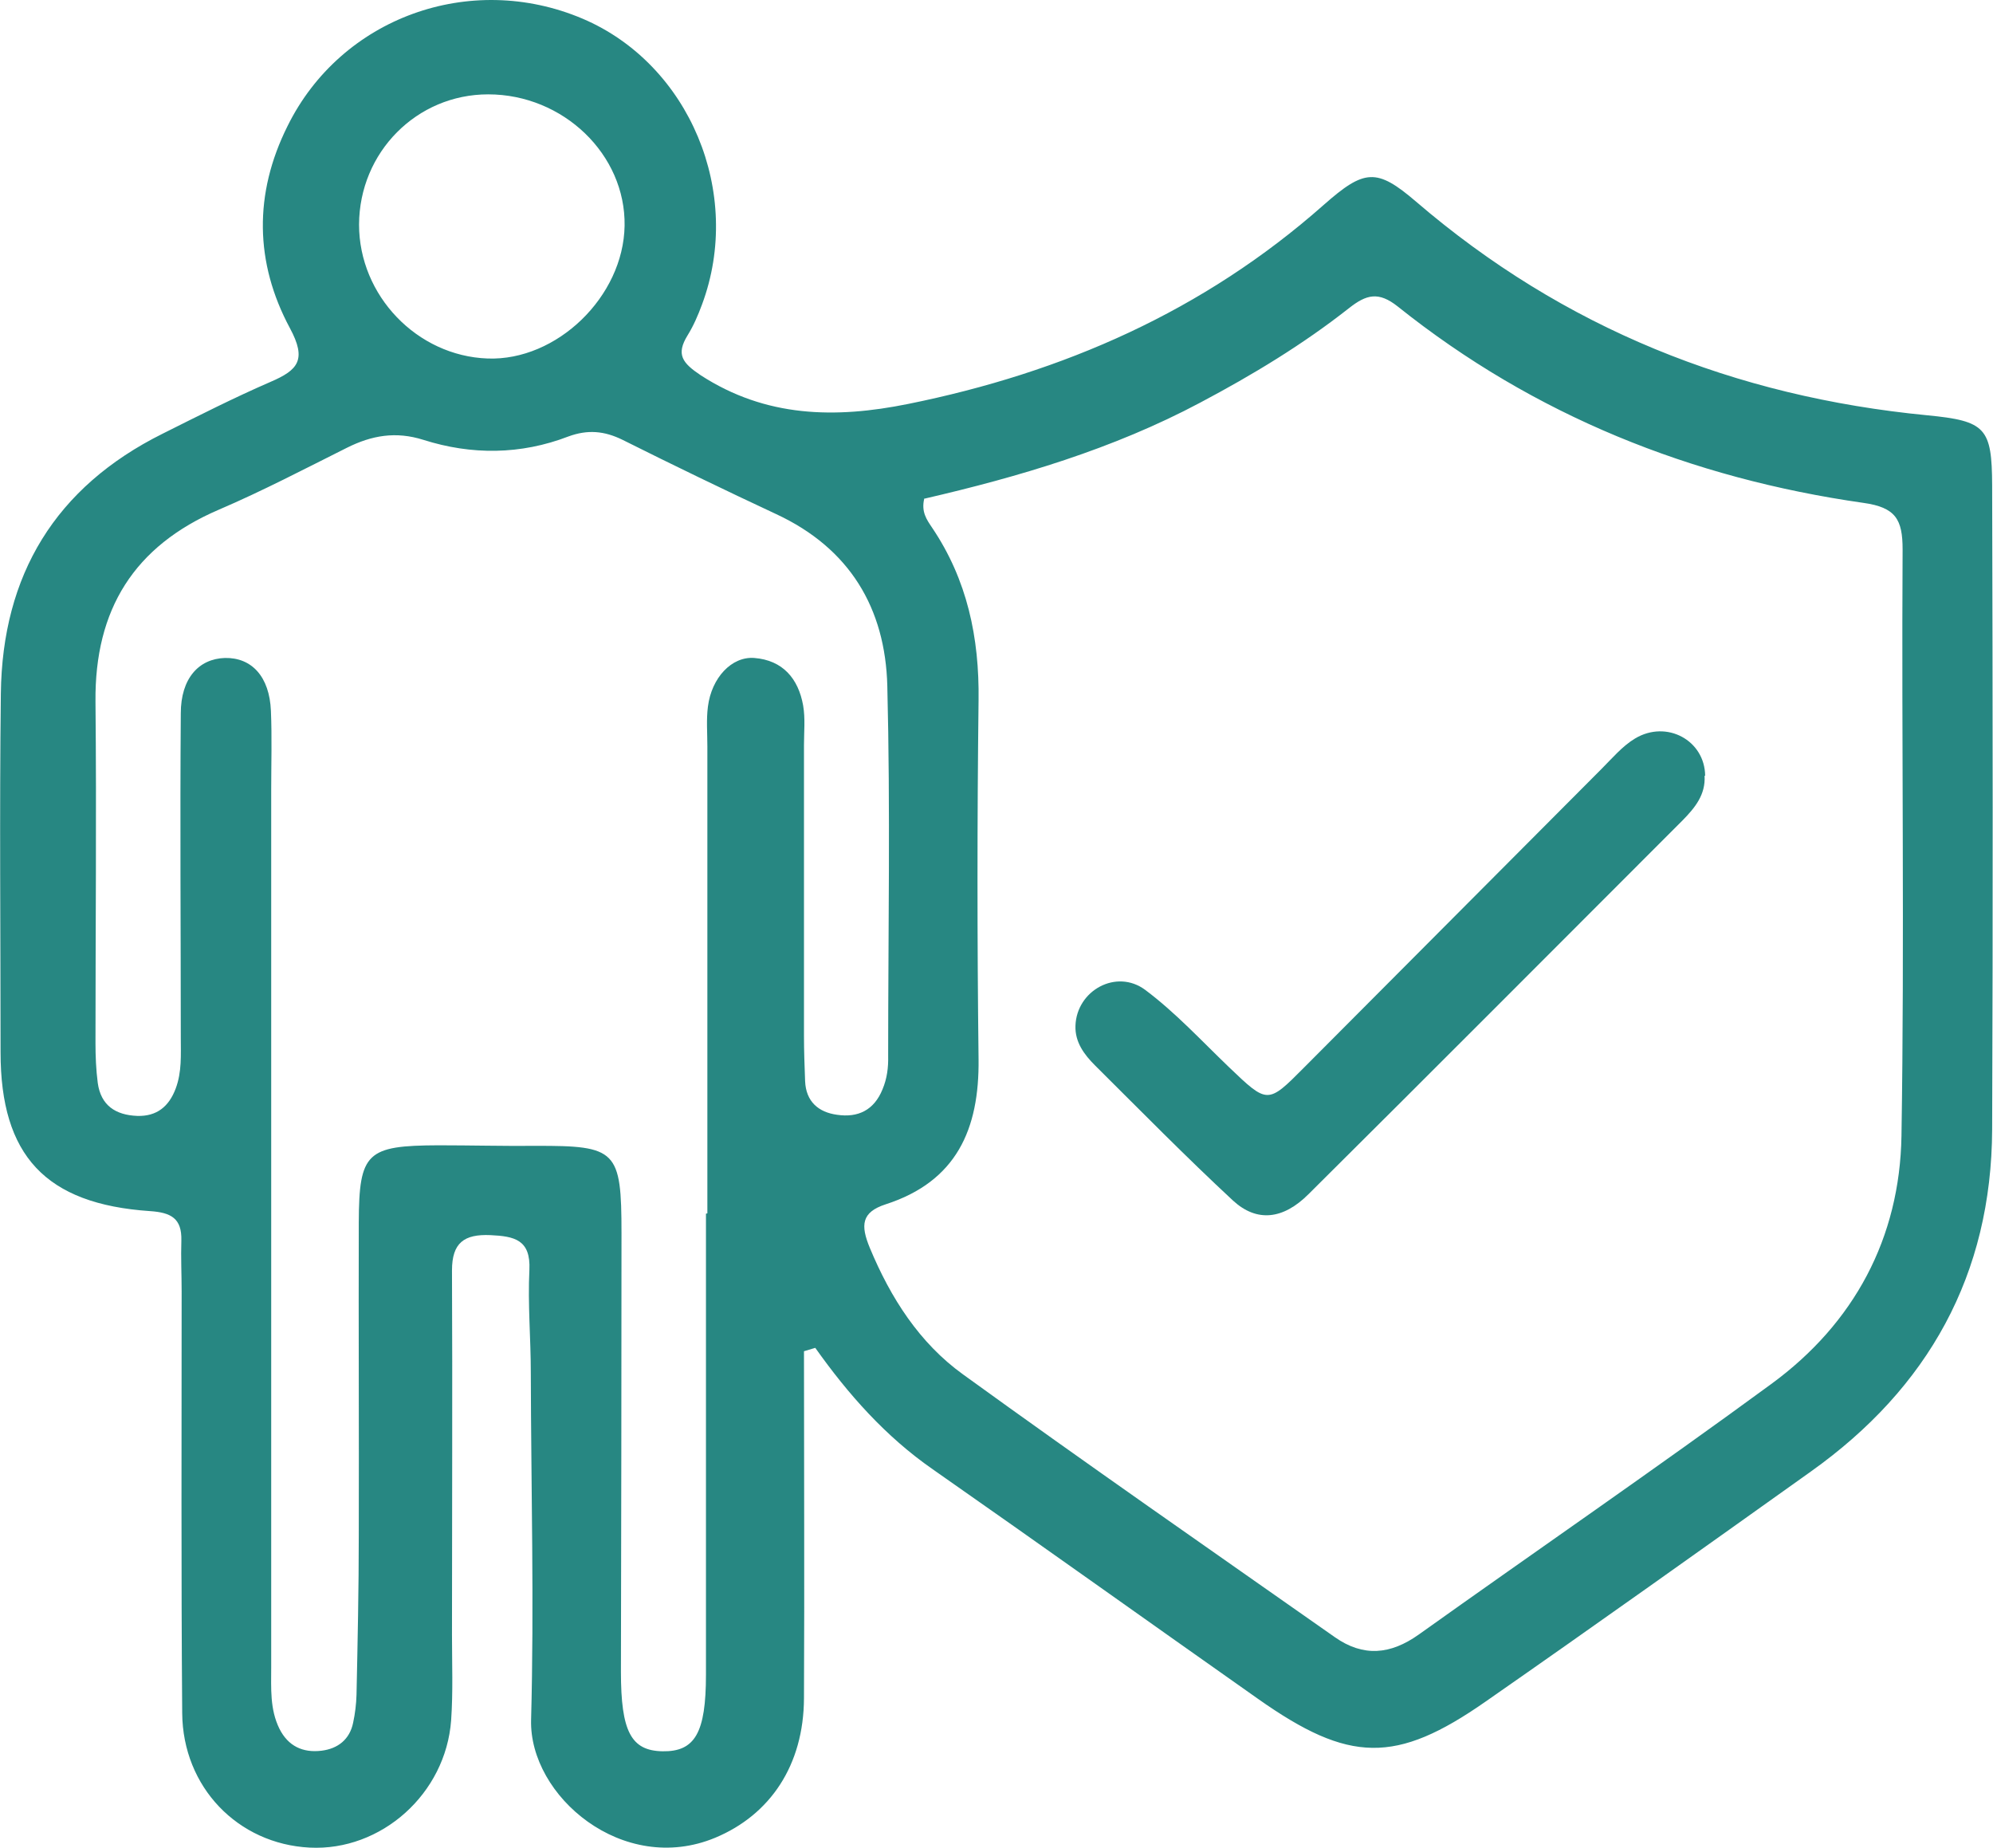 <?xml version="1.0" encoding="UTF-8"?>
<svg id="Capa_2" data-name="Capa 2" xmlns="http://www.w3.org/2000/svg" viewBox="0 0 70.55 65.42">
  <defs>
    <style>
      .cls-1 {
        fill: #278782;
      }
    </style>
  </defs>
  <g id="Capa_1-2" data-name="Capa 1">
    <g>
      <path class="cls-1" d="M28.46,47.84c0,4.09,.02,8.18,0,12.27-.01,2.38-1.2,4.13-3.14,4.94-3.27,1.36-6.59-1.48-6.52-4.17,.11-4.1,0-8.2-.01-12.3,0-1.21-.11-2.42-.05-3.63,.05-1.07-.53-1.19-1.38-1.23-.93-.04-1.36,.27-1.36,1.25,.02,4.3,0,8.6,0,12.9,0,1.01,.04,2.02-.03,3.02-.19,2.61-2.48,4.64-5.01,4.51-2.54-.13-4.49-2.14-4.51-4.76-.04-4.97-.02-9.95-.02-14.92,0-.6-.03-1.21-.01-1.81,.02-.78-.36-.99-1.11-1.04C1.61,42.62,.02,40.9,.02,37.25c0-4.23-.04-8.47,.01-12.7,.05-4.2,1.93-7.31,5.73-9.2,1.26-.63,2.52-1.27,3.81-1.83,.98-.42,1.3-.78,.69-1.91-1.24-2.31-1.28-4.75-.08-7.15C12.07,.63,16.63-1.03,20.62,.66c3.79,1.61,5.7,6.18,4.23,10.12-.14,.38-.3,.75-.51,1.09-.42,.68-.18,.98,.46,1.41,2.31,1.5,4.77,1.54,7.34,1.02,5.5-1.11,10.47-3.29,14.71-7.04,1.45-1.28,1.88-1.32,3.28-.12,5.22,4.48,11.28,6.9,18.09,7.56,2.08,.2,2.29,.45,2.3,2.48,.02,7.6,.03,15.19,0,22.79-.02,5.15-2.26,9.16-6.42,12.12-3.83,2.73-7.66,5.46-11.51,8.14-3.18,2.22-4.83,2.18-8.05-.09-3.85-2.71-7.67-5.44-11.52-8.13-1.67-1.16-2.99-2.65-4.16-4.3-.13,.04-.27,.08-.4,.12Zm4.26-30.2c-.12,.48,.09,.76,.27,1.03,1.25,1.85,1.68,3.9,1.65,6.12-.05,4.23-.05,8.47,0,12.7,.03,2.48-.78,4.33-3.29,5.14-.86,.28-.89,.74-.56,1.54,.74,1.78,1.76,3.37,3.3,4.48,4.35,3.15,8.76,6.21,13.16,9.3,1.01,.71,1.97,.62,2.97-.09,4.15-2.96,8.36-5.85,12.48-8.87,2.94-2.15,4.55-5.17,4.61-8.78,.11-6.92,0-13.84,.04-20.76,0-1.06-.24-1.49-1.39-1.65-6.09-.87-11.65-3.09-16.48-6.95-.68-.54-1.11-.43-1.73,.06-1.64,1.29-3.41,2.36-5.26,3.34-3.1,1.65-6.43,2.63-9.76,3.4Zm-7.68,25.31c0-5.51,0-11.02,0-16.53,0-.47-.04-.95,.02-1.41,.13-1.02,.84-1.78,1.64-1.72,1.01,.08,1.56,.73,1.73,1.68,.08,.46,.03,.94,.03,1.41,0,3.43,0,6.85,0,10.28,0,.54,.02,1.07,.04,1.61,.03,.72,.47,1.1,1.13,1.19,.74,.11,1.31-.16,1.61-.9,.16-.38,.21-.77,.2-1.18,0-4.37,.08-8.73-.03-13.1-.07-2.75-1.33-4.87-3.93-6.08-1.82-.85-3.64-1.73-5.44-2.63-.65-.32-1.24-.37-1.92-.12-1.69,.65-3.43,.66-5.13,.12-.98-.31-1.83-.16-2.71,.28-1.5,.75-2.99,1.53-4.53,2.19-3.01,1.29-4.4,3.54-4.37,6.79,.04,4.03,0,8.06,0,12.09,0,.47,.02,.94,.08,1.41,.11,.8,.63,1.14,1.4,1.17,.69,.02,1.12-.33,1.36-.97,.22-.59,.18-1.19,.18-1.79,0-3.83-.03-7.66,0-11.49,0-1.23,.63-1.93,1.56-1.96,.95-.02,1.58,.66,1.63,1.87,.04,.94,.01,1.88,.01,2.82,0,10.35,0,20.69,0,31.04,0,.74-.05,1.48,.29,2.17,.31,.62,.83,.86,1.49,.78,.58-.07,1-.4,1.12-.99,.07-.32,.11-.66,.12-.99,.04-1.88,.08-3.76,.08-5.64,.01-3.69-.01-7.39,0-11.08,.01-2.48,.28-2.72,2.82-2.73,1.14,0,2.28,.03,3.43,.02,2.88-.01,3.05,.15,3.05,3.1,0,5.17-.01,10.35-.02,15.52,0,2.11,.36,2.79,1.47,2.81,1.15,.02,1.54-.65,1.54-2.71,0-5.44,0-10.88,0-16.32ZM12.71,7.95c0,2.51,2.05,4.65,4.55,4.74,2.45,.09,4.81-2.19,4.85-4.7,.04-2.52-2.17-4.65-4.83-4.65-2.53,0-4.56,2.05-4.57,4.61Z"/>
      <path class="cls-1" d="M60.34,27.46c.04,.67-.34,1.13-.77,1.57-4.42,4.42-8.82,8.84-13.25,13.24-.9,.9-1.83,1-2.67,.23-1.67-1.55-3.27-3.18-4.89-4.79-.38-.38-.71-.82-.69-1.4,.04-1.25,1.45-2.03,2.47-1.27,1.07,.8,1.99,1.8,2.96,2.73,1.37,1.31,1.37,1.32,2.66,.02,3.51-3.52,7.02-7.05,10.53-10.57,.38-.38,.74-.81,1.19-1.08,1.12-.67,2.47,.07,2.48,1.32Z"/>
    </g>
  </g>
</svg>